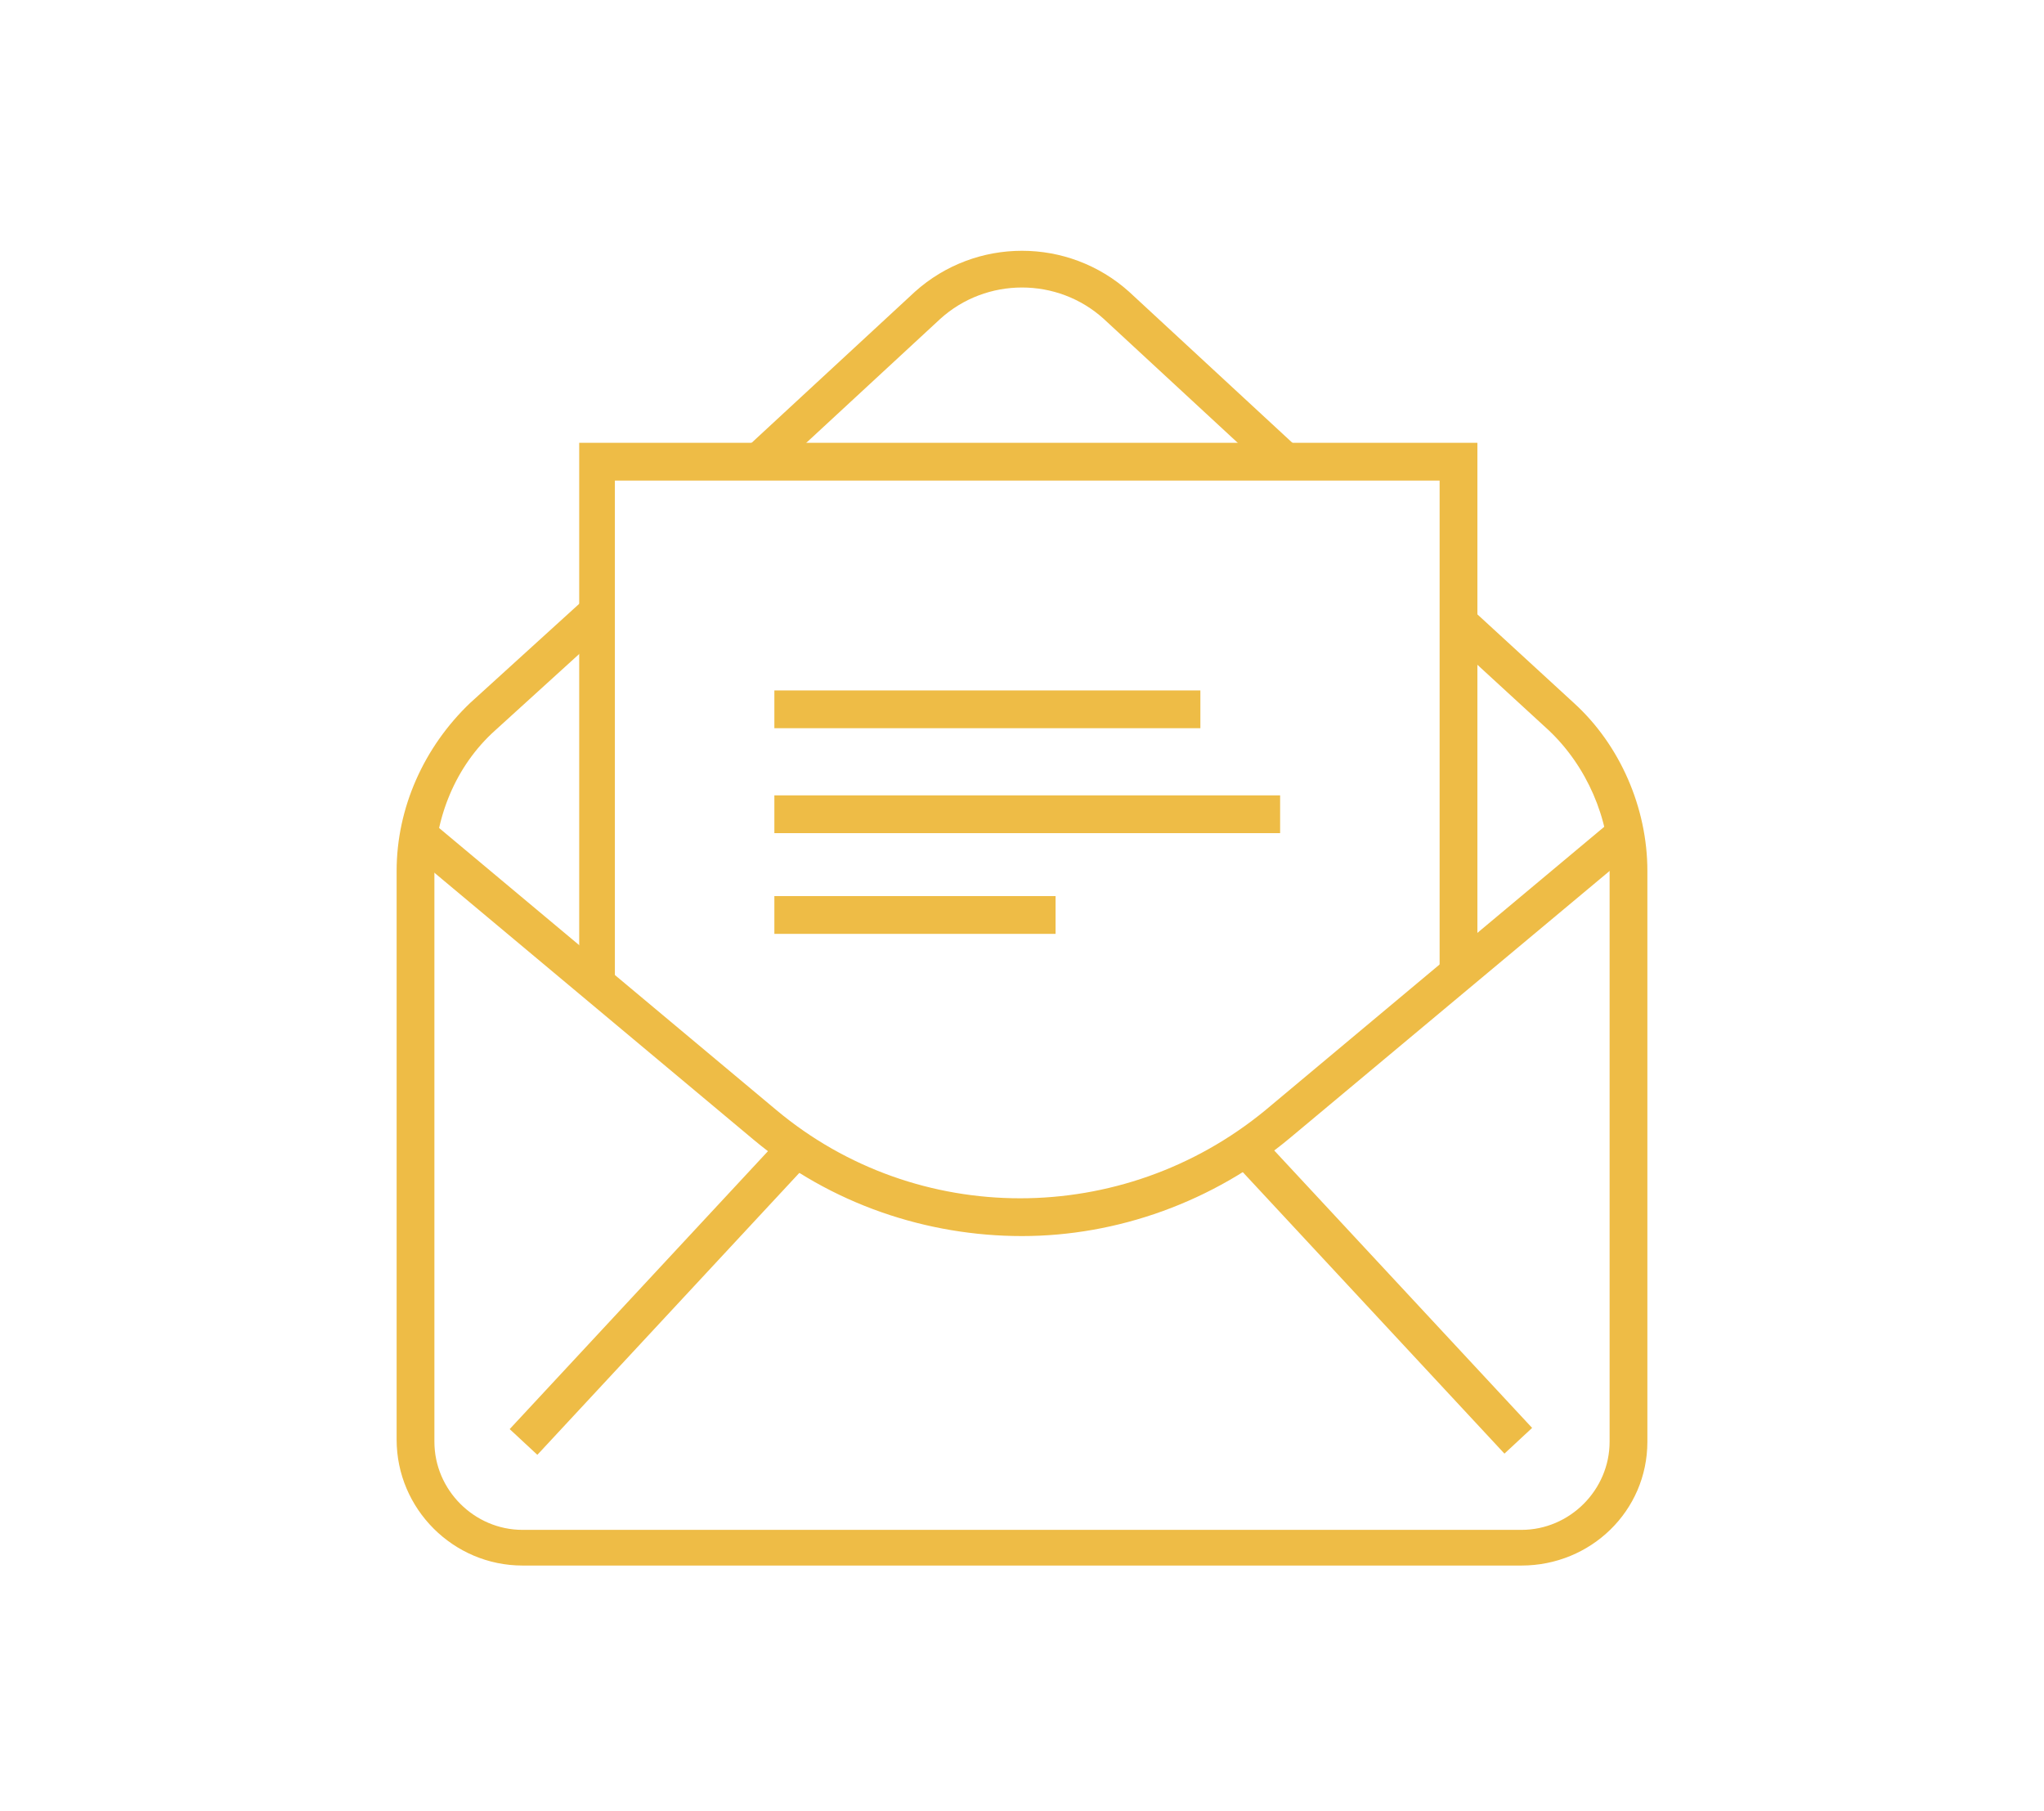 <?xml version="1.0" encoding="UTF-8"?><svg id="a" xmlns="http://www.w3.org/2000/svg" viewBox="0 0 97.4 86.3"><defs><style>.c{fill:#eebc46;stroke-width:0px;}</style></defs><g id="b"><path class="c" d="m48.7,58.9c-4.5,0-9.1-1.5-12.8-4.6l-16.5-13.8,1.1-1.4,16.5,13.8c6.7,5.6,16.5,5.6,23.3,0l16.5-13.8,1.1,1.4-16.4,13.7c-3.7,3.1-8.3,4.7-12.8,4.7Z"/><rect class="c" x="21.91" y="60.86" width="19" height="1.8" transform="translate(-35.21 42.72) rotate(-47.1)"/><rect class="c" x="64.98" y="52.2" width="1.8" height="19" transform="translate(-24.38 61.36) rotate(-42.91)"/><polygon class="c" points="70.4 46.7 68.6 46.7 68.6 22.9 29.3 22.9 29.3 46.7 27.6 46.7 27.6 21.1 70.4 21.1 70.4 46.7"/><rect class="c" x="36.9" y="32.9" width="20.3" height="1.8"/><rect class="c" x="36.9" y="37.9" width="24.1" height="1.8"/><rect class="c" x="36.9" y="42.7" width="13.4" height="1.8"/><path class="c" d="m36.8,22.6l-1.2-1.3,8-7.4c2.9-2.6,7.3-2.6,10.2,0l8,7.4-1.2,1.3-8-7.4c-2.2-2-5.6-2-7.8,0l-8,7.4Z"/><path class="c" d="m72.5,74.6H24.9c-3.3,0-6-2.7-6-6v-27.1c0-3,1.3-5.9,3.5-8l5.5-5,1.2,1.3-5.5,5c-1.9,1.7-2.9,4.2-2.9,6.7v27.2c0,2.3,1.9,4.2,4.2,4.2h47.6c2.3,0,4.2-1.9,4.2-4.2v-27.2c0-2.5-1.1-5-2.9-6.7l-4.9-4.5,1.2-1.3,4.9,4.5c2.2,2,3.5,5,3.5,8v27.2c0,3.3-2.7,5.9-6,5.9Z"/></g></svg>